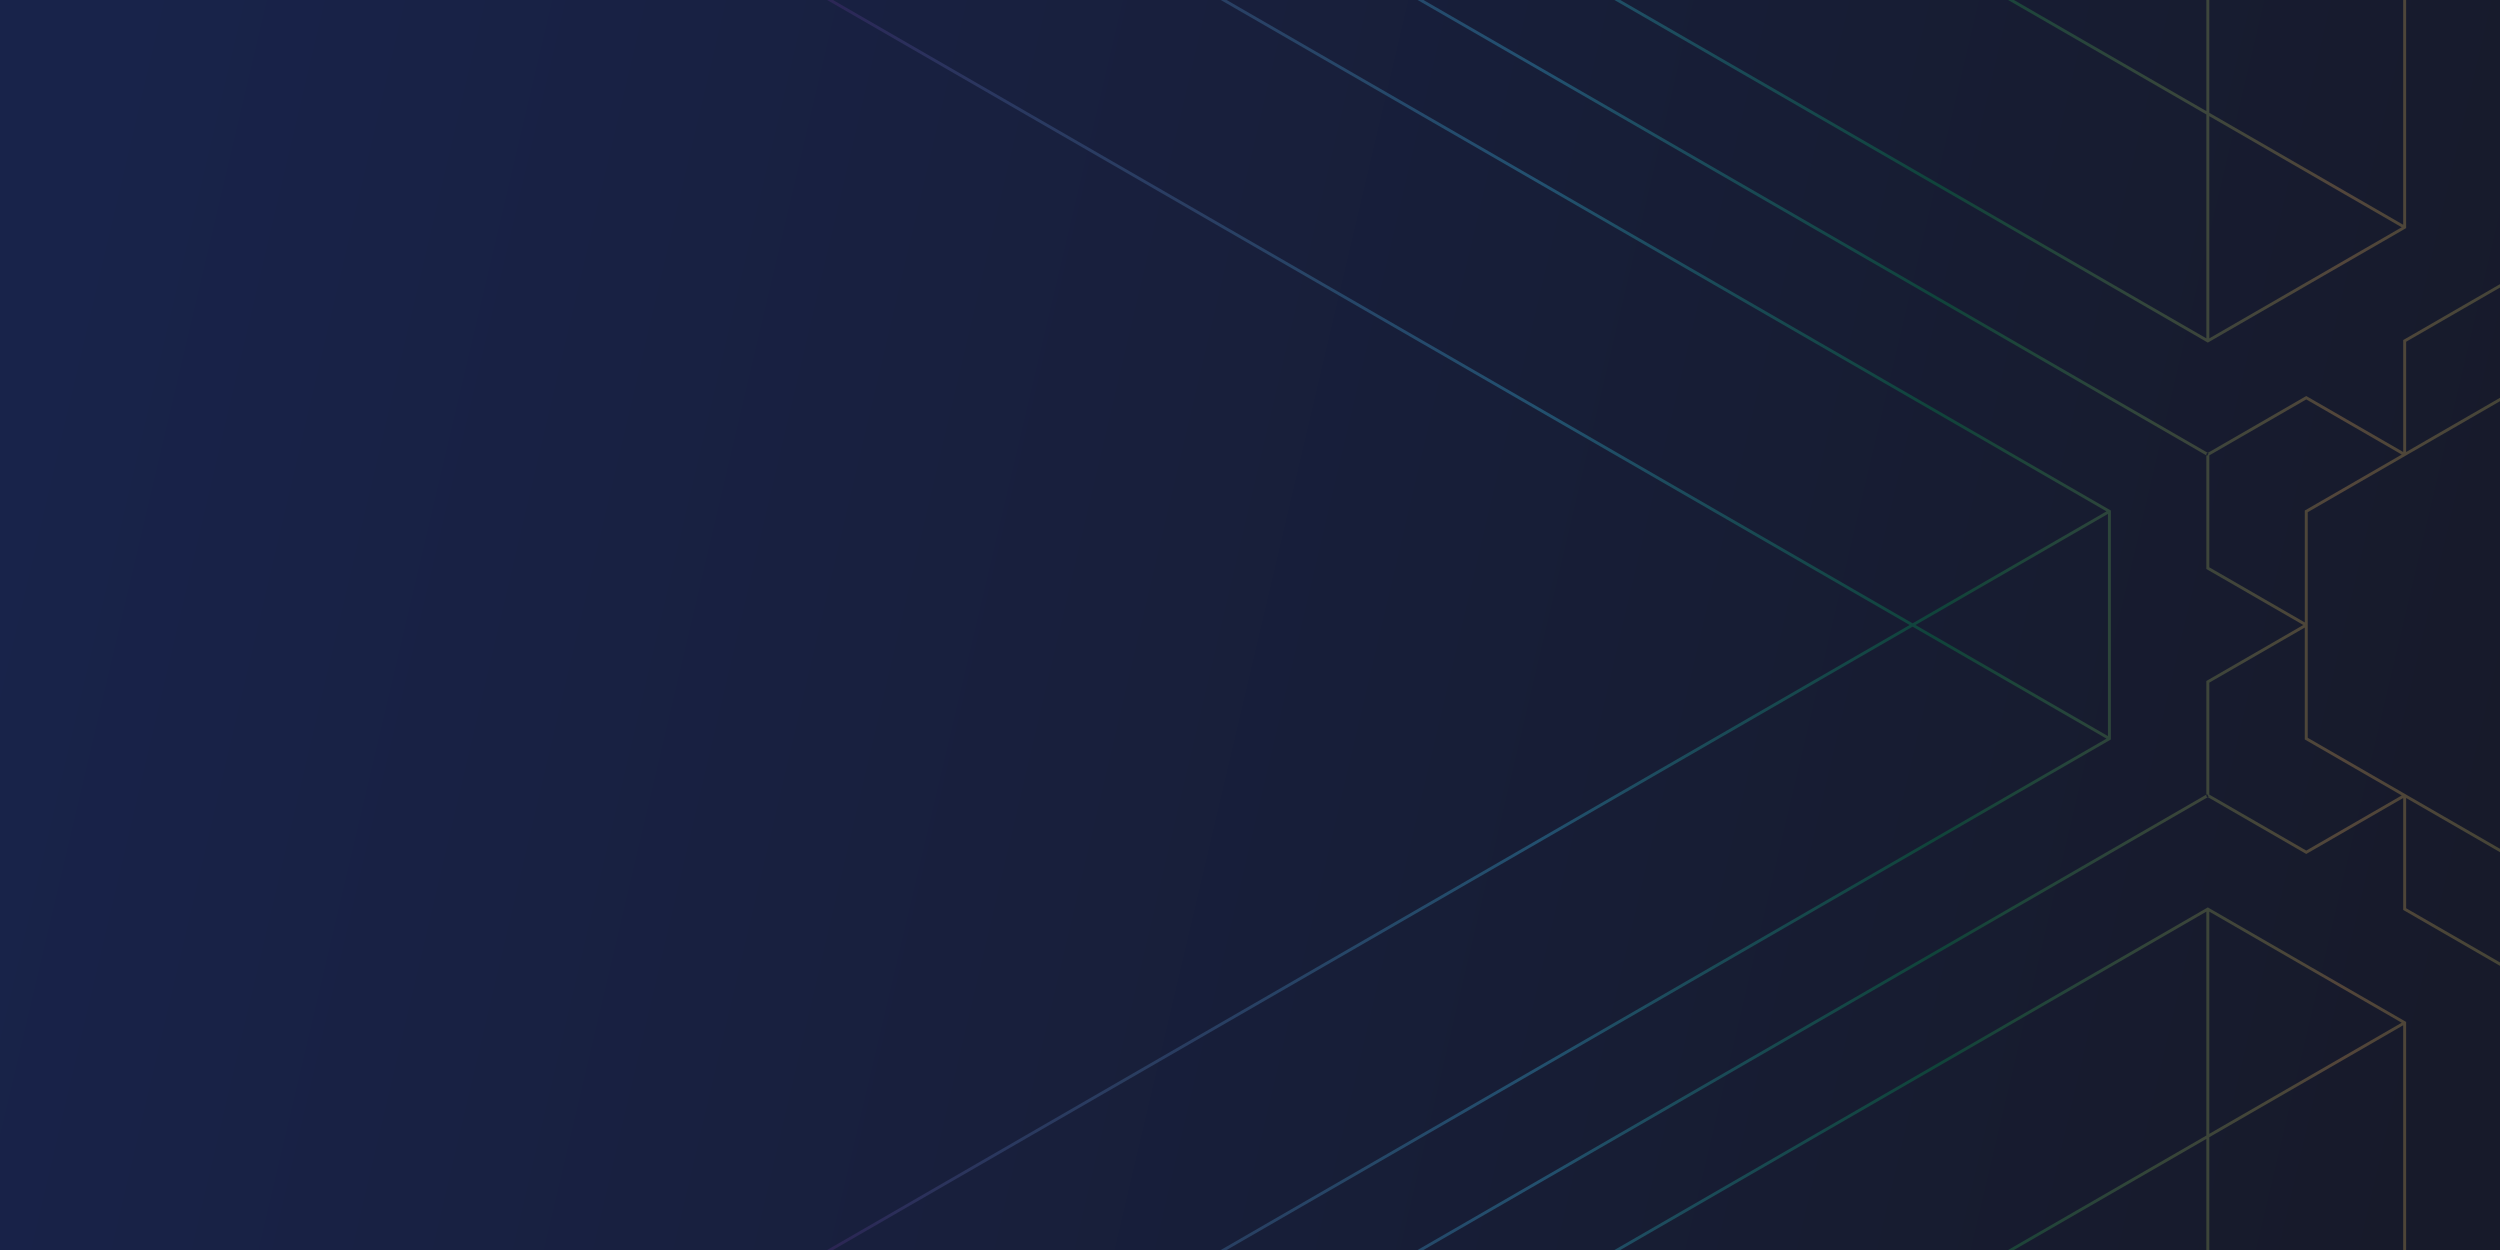<?xml version="1.0" encoding="UTF-8"?><svg xmlns="http://www.w3.org/2000/svg" width="2000" height="1000" xmlns:xlink="http://www.w3.org/1999/xlink" viewBox="0 0 2000 1000"><defs><style>.uuid-e3885c19-9870-4ff1-a545-1f908e0d0153{fill:url(#uuid-3155b8f0-fd81-4f30-bf7b-d0d9c3c84dac);}.uuid-bfd5ea8d-cb8c-4c8a-98f3-719f0d69eedf{fill:url(#uuid-d6a8c0fc-3ac4-4267-880f-c2ab199da252);opacity:.3;}</style><linearGradient id="uuid-3155b8f0-fd81-4f30-bf7b-d0d9c3c84dac" x1="35.18" y1="273.15" x2="1982.09" y2="730.91" gradientUnits="userSpaceOnUse"><stop offset="0" stop-color="#18234a"/><stop offset="1" stop-color="#171a2a"/></linearGradient><linearGradient id="uuid-d6a8c0fc-3ac4-4267-880f-c2ab199da252" x1="661.67" y1="500" x2="2552.39" y2="500" gradientUnits="userSpaceOnUse"><stop offset="0" stop-color="#593387"/><stop offset=".02" stop-color="#574794"/><stop offset=".05" stop-color="#5661a5"/><stop offset=".08" stop-color="#5474b1"/><stop offset=".12" stop-color="#5480b8"/><stop offset=".15" stop-color="#5484bb"/><stop offset=".3" stop-color="#3ec7f3"/><stop offset=".47" stop-color="#00a04f"/><stop offset=".64" stop-color="#dfab59"/><stop offset=".79" stop-color="#80a651"/><stop offset="1" stop-color="#593487"/></linearGradient></defs><g id="uuid-f88bb697-4617-4b5c-8ed1-8c4be50187b0"><rect class="uuid-e3885c19-9870-4ff1-a545-1f908e0d0153" width="2000" height="1000"/></g><g id="uuid-c68c27f9-c7be-434f-8d8e-bf5be3950599"><path class="uuid-bfd5ea8d-cb8c-4c8a-98f3-719f0d69eedf" d="m2082.37,636.36v91.58c-26.64,15.38-53.27,30.77-79.91,46.14-26.65-15.36-53.28-30.76-79.91-46.14v-93.62l79.91,46.14,79.91-46.14v2.04h0Zm-2.36,90.23v-88.19l-77.55,44.77-77.55-44.77v88.19l77.55,44.77,77.55-44.77h0Zm159.82-181.14v91.58c-26.64,15.38-53.27,30.77-79.91,46.13-27.03-15.59-54.06-31.2-81.08-46.81l79.9-46.13v-92.27c27.03,15.61,54.04,31.25,81.09,46.82v.68h0Zm-2.36,90.23v-89.56l-76.37-44.09v89.55l-77.56,44.78,76.38,44.1,77.55-44.77h0Zm2.36-272.05v91.59l-81.09,46.82v-92.27l-79.9-46.13c27.02-15.61,54.07-31.19,81.08-46.81,26.62,15.41,53.25,30.8,79.91,46.14v.68h0Zm-2.36,90.23v-89.56l-77.55-44.77-76.38,44.1,77.56,44.78v89.55l76.37-44.09h0Zm-155.1-181.14v92.95l-79.91-46.13-79.91,46.13v-93.62c26.66-15.34,53.29-30.73,79.91-46.14,26.62,15.41,53.26,30.8,79.91,46.14v.68h0Zm-2.36,88.87v-88.2l-77.55-44.77-77.55,44.77v88.2l77.55-44.78,77.55,44.78h0Zm-233.83,228.64l79.9,46.13c-27.03,15.6-54.05,31.22-81.08,46.81-26.65-15.36-53.28-30.76-79.91-46.13v-92.26c27.05-15.57,54.07-31.21,81.09-46.82v92.27h0Zm75.2,46.13l-77.56-44.78v-89.55l-76.37,44.09v89.56l77.55,44.77,76.38-44.1h0Zm2.94-271.71l-78.14,45.11v92.27l-81.09-46.82v-92.26c26.66-15.34,53.29-30.73,79.91-46.14,27.01,15.63,54.05,31.21,81.08,46.81l-1.77,1.02h0Zm-79.9,43.42l76.97-44.44-76.38-44.1-77.55,44.77v89.56l76.37,44.09v-89.55l.6-.34h0Zm235.6,591.93h2.36v-181.14s156.28-90.23,156.28-90.23l313.74,181.14v-2.72l-313.74-181.14c-52.85,30.58-105.72,61.14-158.64,91.59v182.49h0Zm237.96-591.93l-1.17,2.03,155.7,89.89-155.7,89.89,1.17,2.04,159.23-91.93-159.23-91.93h0Zm234.43,48.51v-2.71l-79.9,46.13,79.9,46.13v-2.71l-75.2-43.41,75.2-43.42h0Zm0-181.82v-2.71l-236.19,136.36v183.17l236.19,136.36v-2.71l-233.83-135v-180.47l233.83-135h0Zm-313.16,360.58l-1.17,2.04,314.33,181.47v-2.71l-313.16-180.8h0Zm-157.46,181.82l-1.17,2.04,313.16,180.8h4.7l-316.69-182.84h0Zm155.7,182.84h2.36v-272.73h-2.36v272.73h0ZM981.3,0h-4.7l709.75,409.77v180.47l-709.75,409.77h4.7l707.4-408.41v-183.17L981.3,0h0Zm-319.62,1000h4.7l1021.74-589.89-1.17-2.04L661.68,1000h0ZM2082.37,0h-2.36v182.49c52.88,30.53,105.75,61.09,158.64,91.59l313.74-181.14v-2.72l-313.74,181.14-156.28-90.23V0h0Zm-1.77,180.8l1.17,2.04L2398.46,0h-4.7l-313.16,180.8h0ZM2239.83,0h-2.36v272.73h2.36V0h0ZM666.37,0h-4.7l1025.28,591.93,1.17-2.04L666.37,0h0Zm1256.17,1000h2.36v-182.49c-52.92-30.45-105.8-61.01-158.64-91.59l-474.73,274.08h4.7l470.03-271.37,156.28,90.23v181.14h0Zm1.77-180.8l-1.17-2.04-316.69,182.84h4.7l313.16-180.8h0Zm-159.23,180.8h2.36v-272.73h-2.36v272.73h0Zm472.98-637.38l1.17,2.04,313.16-180.8v-2.72l-314.33,181.48h0Zm-1104,637.38h4.7l628.08-362.62-1.17-2.04-631.61,364.65h0ZM1924.9,0h-2.36v181.14l-156.28,90.23L1296.23,0h-4.7l474.73,274.08c52.9-30.5,105.76-61.06,158.64-91.59V0h0Zm-1.77,182.84l1.17-2.04L1611.15,0h-4.7l316.68,182.84h0ZM1767.44,0h-2.36v272.73h2.36V0h0Zm233.83,1000h2.36v-227.27h-2.36v227.27h0Zm0-772.73h2.36V0h-2.36v227.27h0ZM1138.76,0h-4.7l631.62,364.66,1.17-2.04L1138.76,0h0Z"/></g></svg>